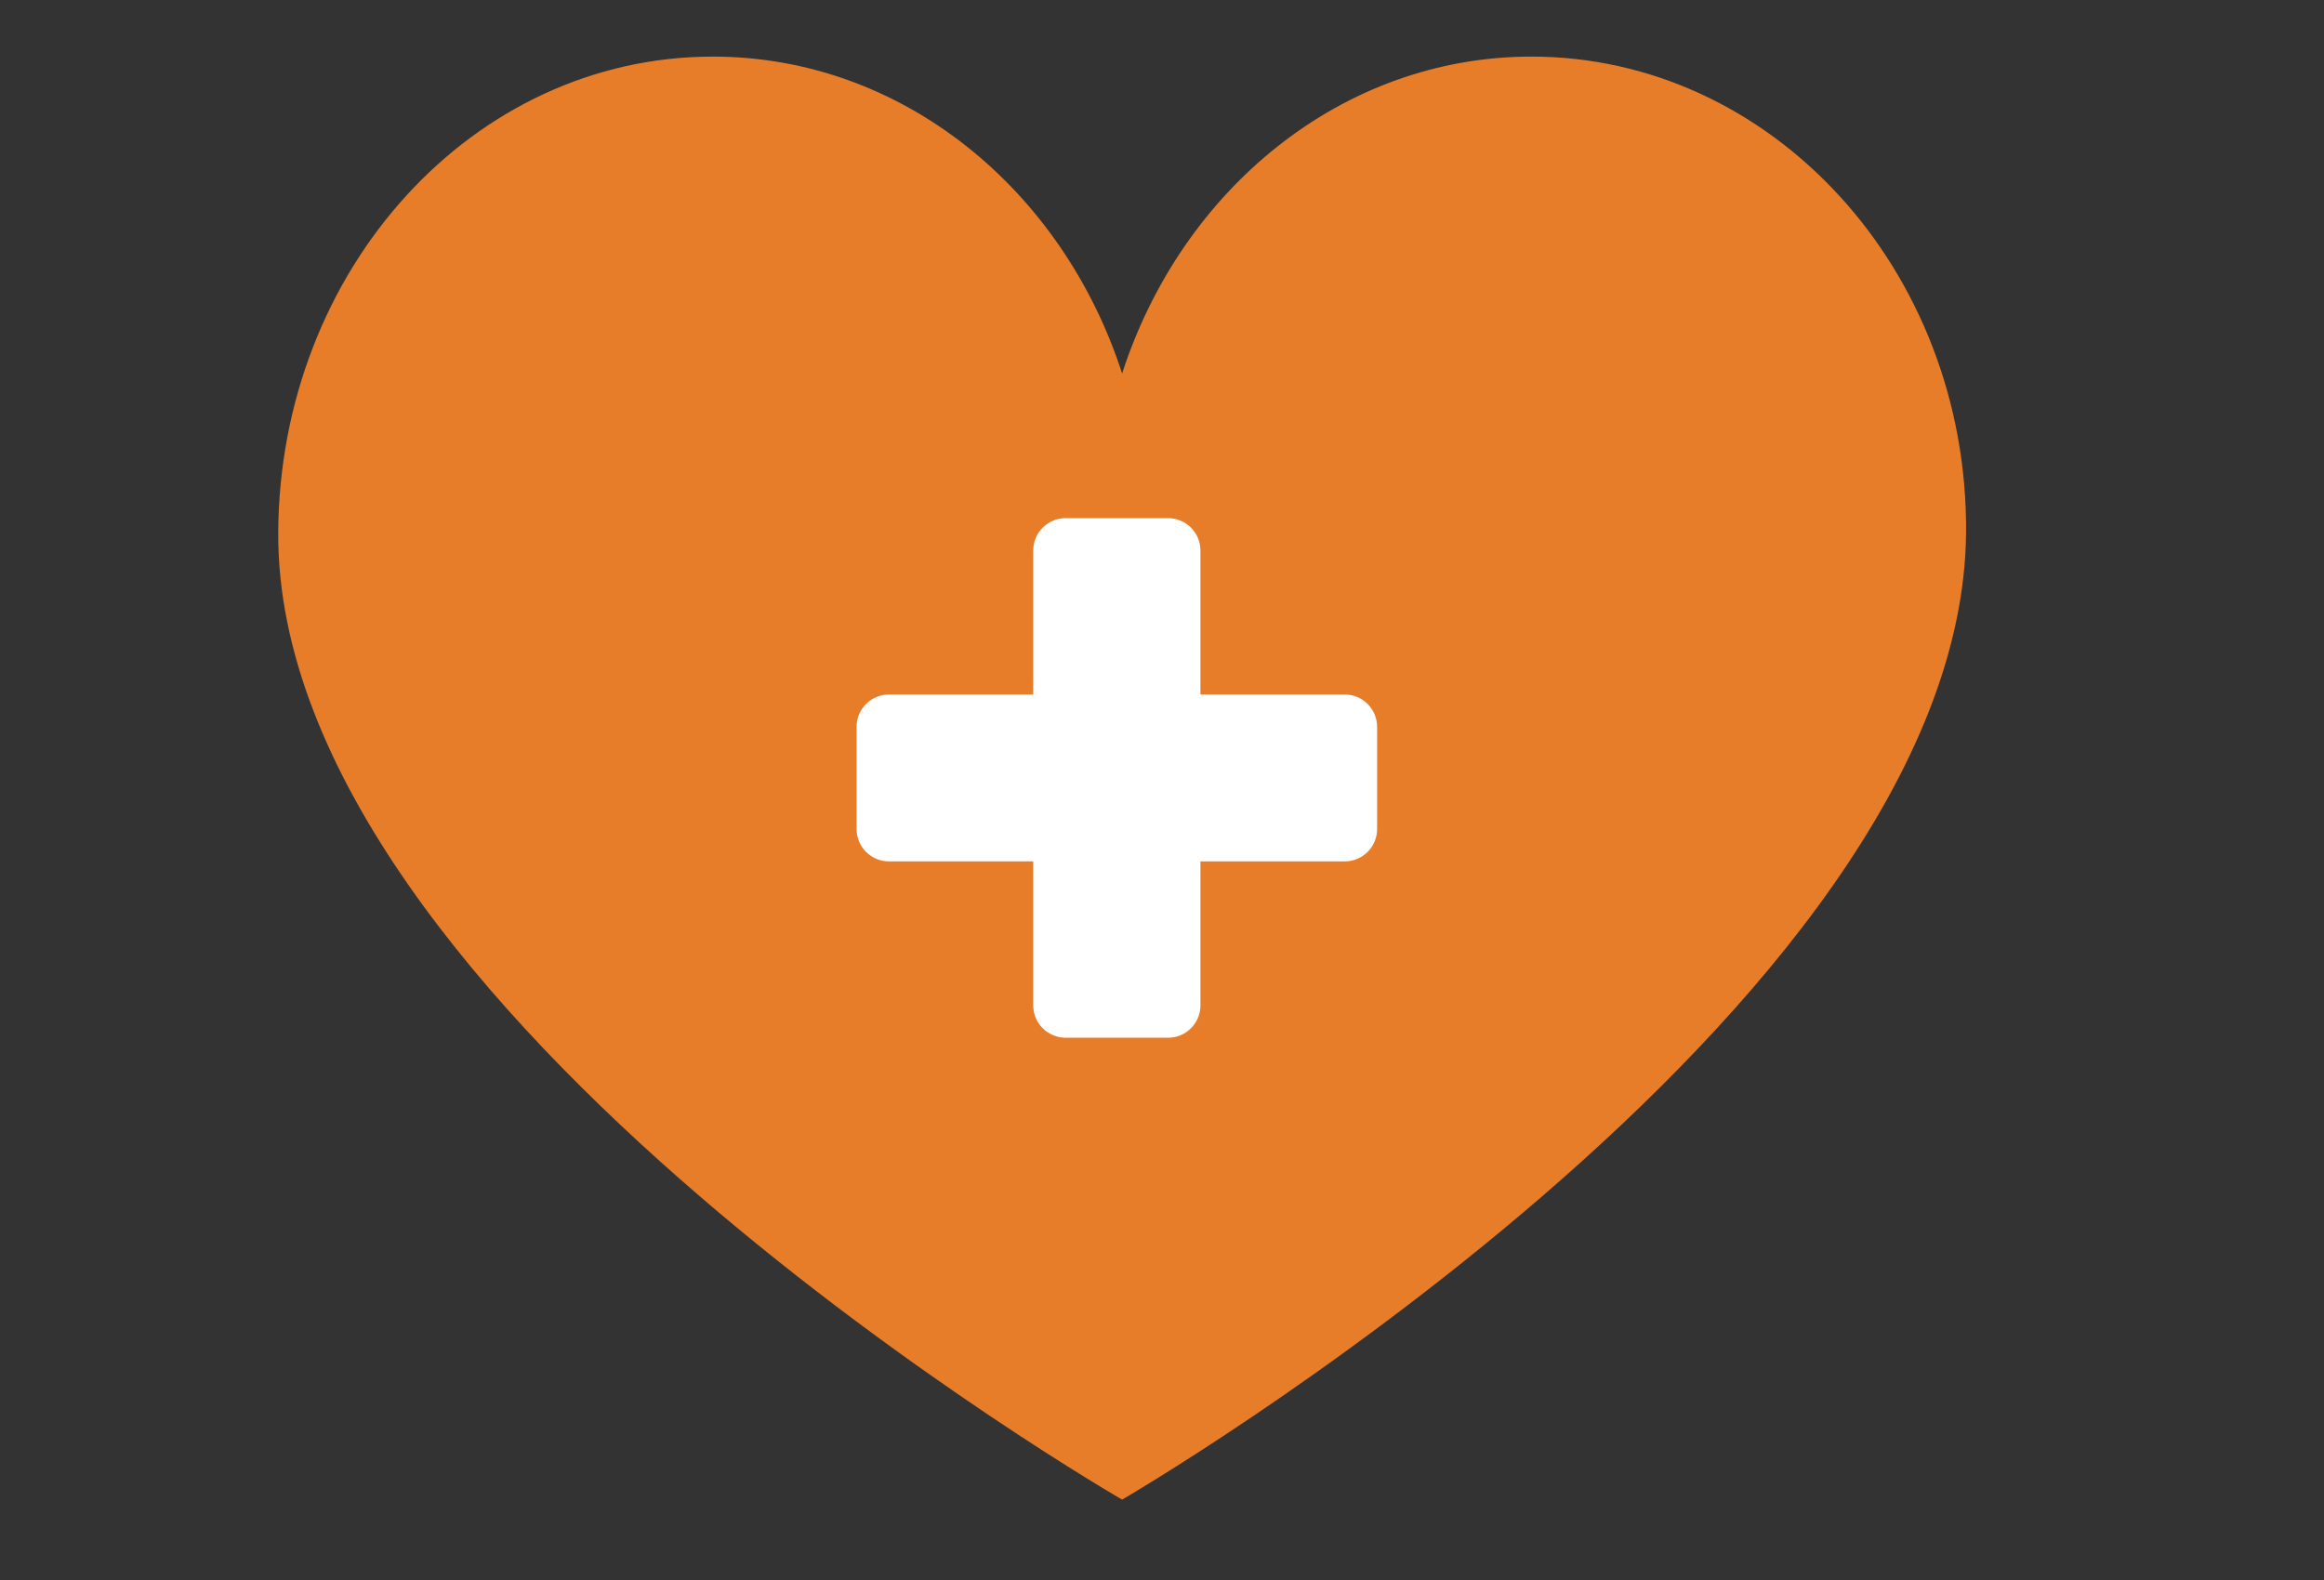 <?xml version="1.0" encoding="UTF-8"?> <svg xmlns="http://www.w3.org/2000/svg" width="50" height="34" viewBox="0 0 50 34" fill="none"><rect x="0" y="0" width="50" height="34" fill="#333333" stroke="none"/><path d="M32.949 1.218C28.88 1.218 25.427 4.067 24.142 8.037C22.857 4.067 19.405 1.218 15.336 1.218C10.172 1.218 6.021 5.798 5.986 11.448C5.92 21.768 24.142 32.27 24.142 32.27C24.142 32.27 42.233 21.768 42.299 11.448C42.334 5.798 38.112 1.218 32.949 1.218Z" fill="#E87D29"></path><path d="M25.827 14.945V11.846C25.827 11.461 25.515 11.15 25.13 11.15H22.926C22.542 11.15 22.23 11.461 22.23 11.846V14.945H19.125C18.74 14.945 18.429 15.257 18.429 15.641V17.84C18.429 18.224 18.74 18.536 19.125 18.536H22.23V21.635C22.23 22.019 22.542 22.331 22.926 22.331H25.13C25.515 22.331 25.827 22.019 25.827 21.635V18.536H28.931C29.316 18.536 29.628 18.224 29.628 17.84V15.641C29.628 15.257 29.316 14.945 28.931 14.945H25.827Z" fill="white"></path></svg> 